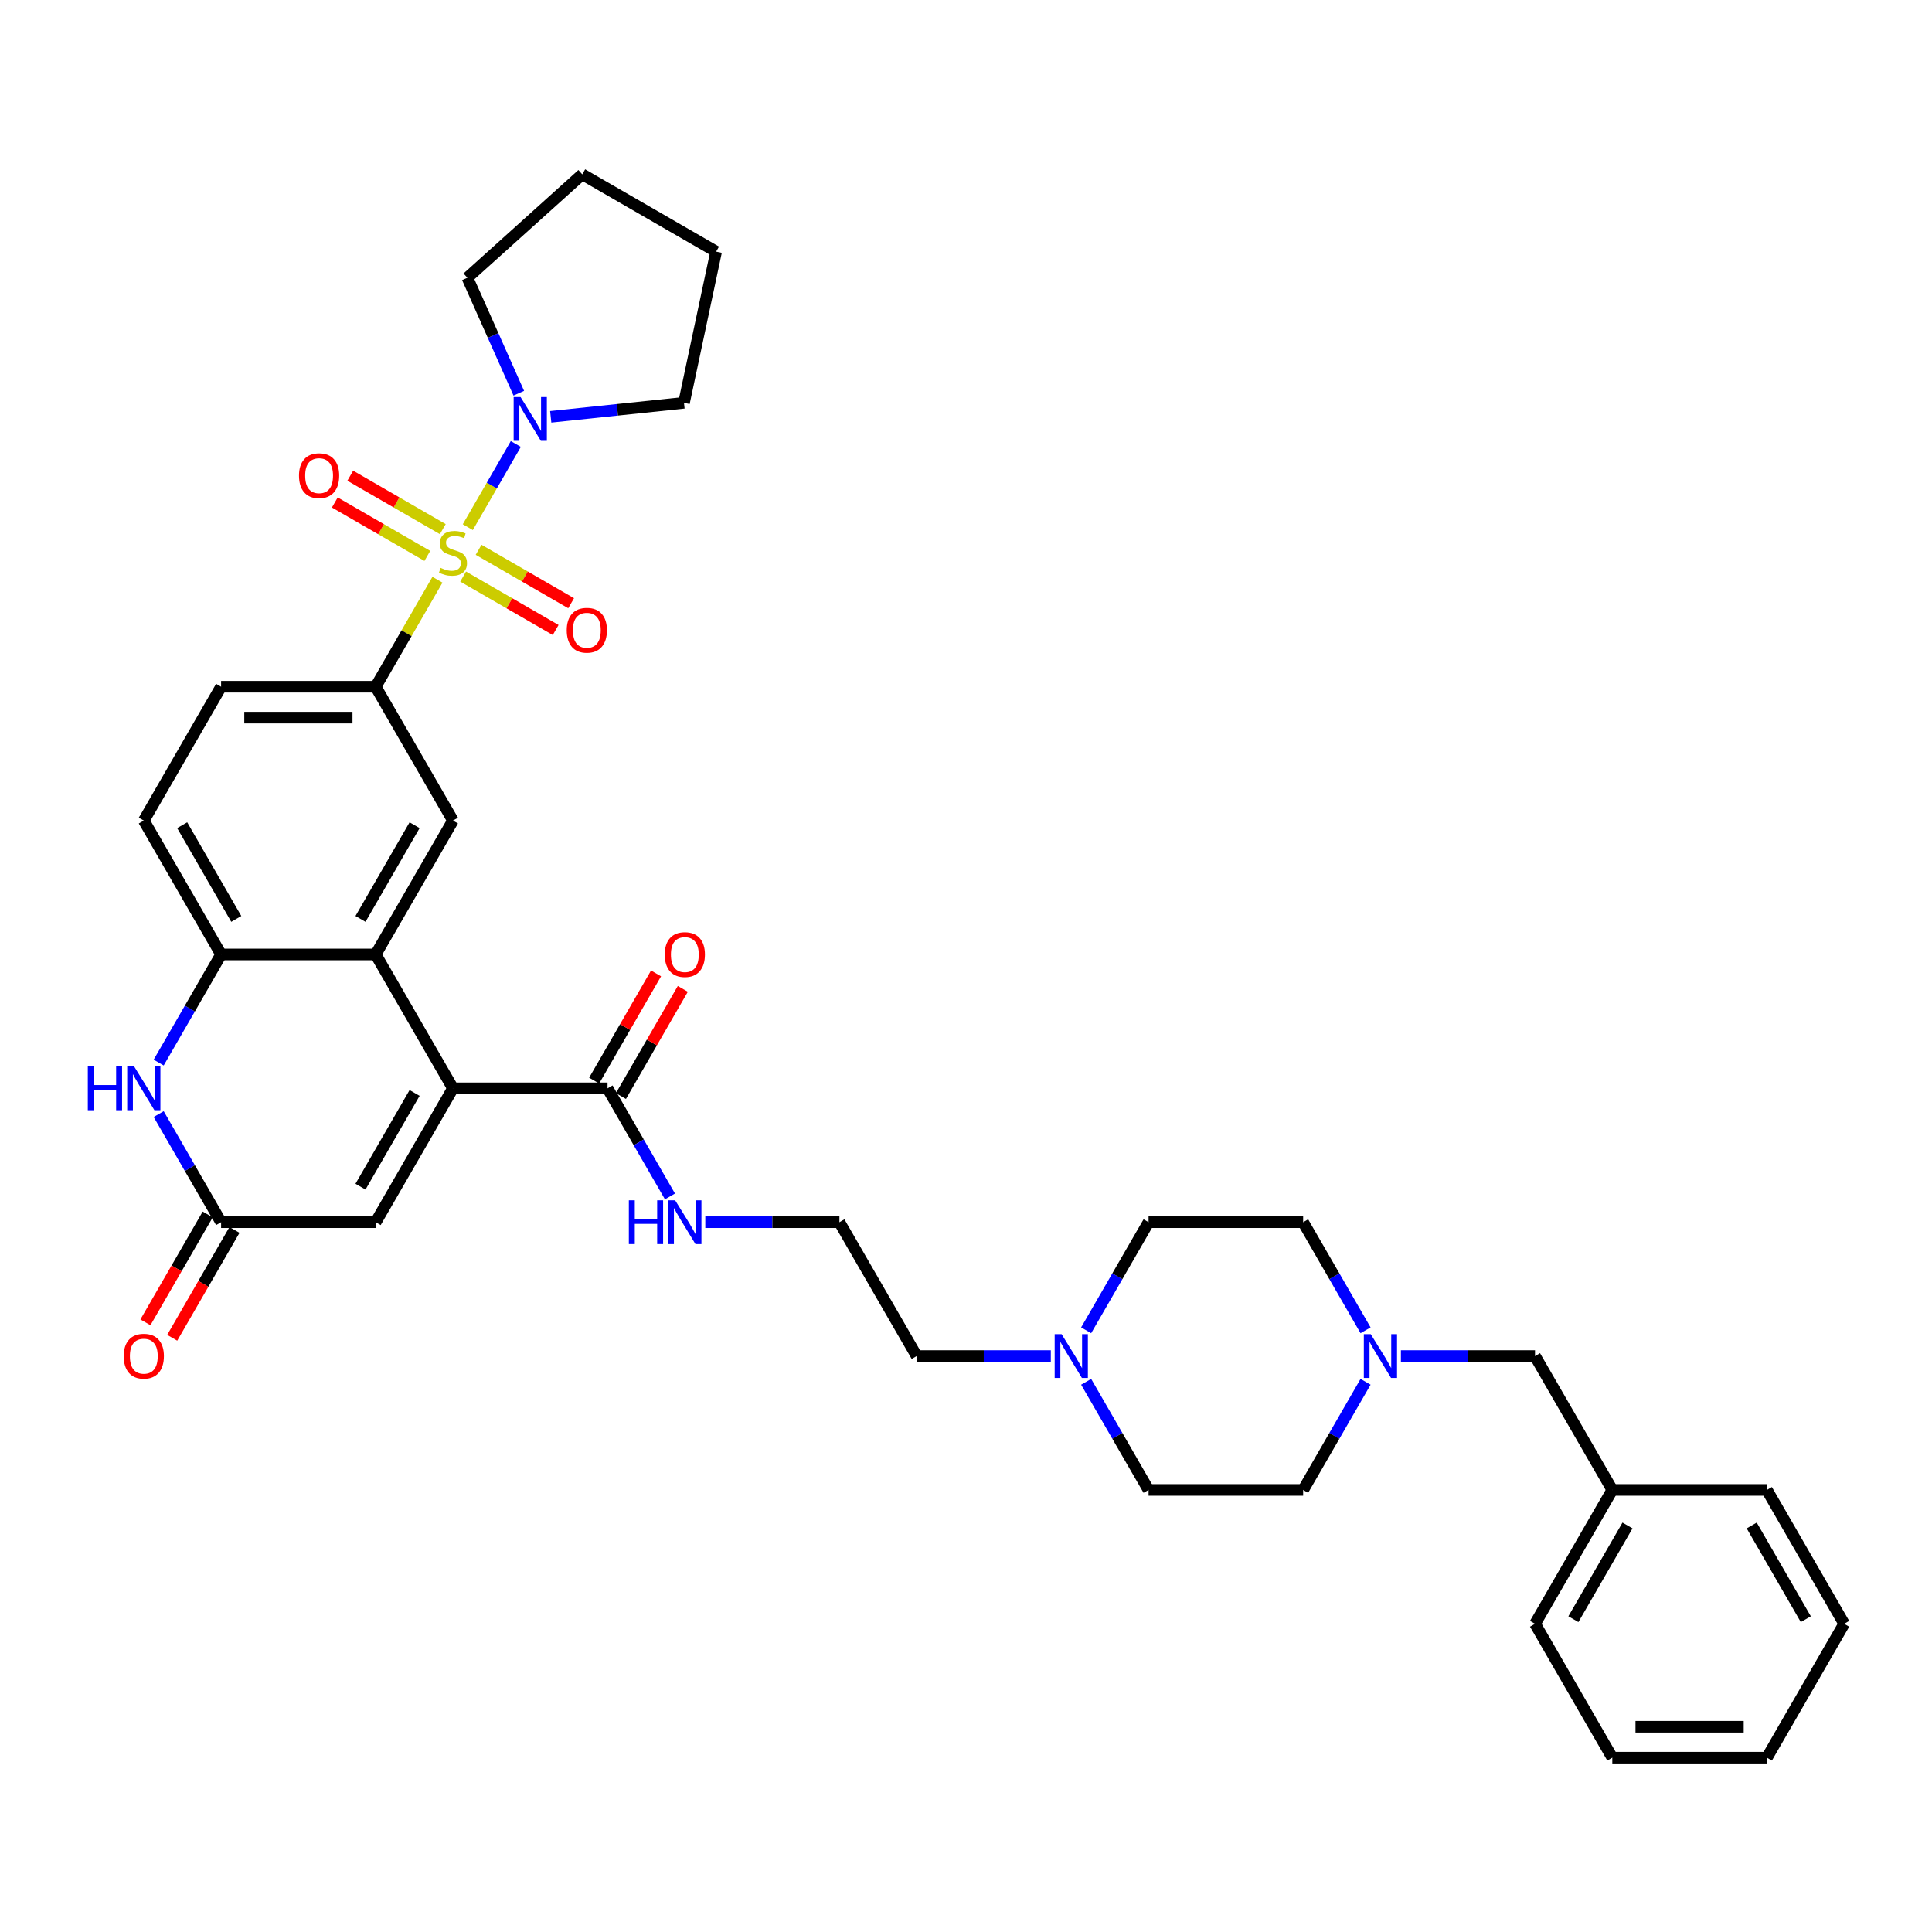 <?xml version='1.0' encoding='iso-8859-1'?>
<svg version='1.1' baseProfile='full'
              xmlns='http://www.w3.org/2000/svg'
                      xmlns:rdkit='http://www.rdkit.org/xml'
                      xmlns:xlink='http://www.w3.org/1999/xlink'
                  xml:space='preserve'
width='1000px' height='1000px' viewBox='0 0 1000 1000'>
<!-- END OF HEADER -->
<rect style='opacity:1.0;fill:#FFFFFF;stroke:none' width='1000' height='1000' x='0' y='0'> </rect>
<path class='bond-2' d='M 226.426,300.058 L 210.438,327.75' style='fill:none;fill-rule:evenodd;stroke:#CCCC00;stroke-width:6px;stroke-linecap:butt;stroke-linejoin:miter;stroke-opacity:1' />
<path class='bond-2' d='M 210.438,327.75 L 194.449,355.443' style='fill:none;fill-rule:evenodd;stroke:#000000;stroke-width:6px;stroke-linecap:butt;stroke-linejoin:miter;stroke-opacity:1' />
<path class='bond-3' d='M 242.132,272.854 L 254.559,251.331' style='fill:none;fill-rule:evenodd;stroke:#CCCC00;stroke-width:6px;stroke-linecap:butt;stroke-linejoin:miter;stroke-opacity:1' />
<path class='bond-3' d='M 254.559,251.331 L 266.985,229.807' style='fill:none;fill-rule:evenodd;stroke:#0000FF;stroke-width:6px;stroke-linecap:butt;stroke-linejoin:miter;stroke-opacity:1' />
<path class='bond-11' d='M 239.719,298.43 L 263.665,312.255' style='fill:none;fill-rule:evenodd;stroke:#CCCC00;stroke-width:6px;stroke-linecap:butt;stroke-linejoin:miter;stroke-opacity:1' />
<path class='bond-11' d='M 263.665,312.255 L 287.611,326.08' style='fill:none;fill-rule:evenodd;stroke:#FF0000;stroke-width:6px;stroke-linecap:butt;stroke-linejoin:miter;stroke-opacity:1' />
<path class='bond-11' d='M 247.72,284.572 L 271.666,298.397' style='fill:none;fill-rule:evenodd;stroke:#CCCC00;stroke-width:6px;stroke-linecap:butt;stroke-linejoin:miter;stroke-opacity:1' />
<path class='bond-11' d='M 271.666,298.397 L 295.612,312.222' style='fill:none;fill-rule:evenodd;stroke:#FF0000;stroke-width:6px;stroke-linecap:butt;stroke-linejoin:miter;stroke-opacity:1' />
<path class='bond-12' d='M 229.19,273.874 L 205.244,260.048' style='fill:none;fill-rule:evenodd;stroke:#CCCC00;stroke-width:6px;stroke-linecap:butt;stroke-linejoin:miter;stroke-opacity:1' />
<path class='bond-12' d='M 205.244,260.048 L 181.298,246.223' style='fill:none;fill-rule:evenodd;stroke:#FF0000;stroke-width:6px;stroke-linecap:butt;stroke-linejoin:miter;stroke-opacity:1' />
<path class='bond-12' d='M 221.189,287.732 L 197.243,273.907' style='fill:none;fill-rule:evenodd;stroke:#CCCC00;stroke-width:6px;stroke-linecap:butt;stroke-linejoin:miter;stroke-opacity:1' />
<path class='bond-12' d='M 197.243,273.907 L 173.297,260.082' style='fill:none;fill-rule:evenodd;stroke:#FF0000;stroke-width:6px;stroke-linecap:butt;stroke-linejoin:miter;stroke-opacity:1' />
<path class='bond-0' d='M 234.454,563.315 L 194.449,494.024' style='fill:none;fill-rule:evenodd;stroke:#000000;stroke-width:6px;stroke-linecap:butt;stroke-linejoin:miter;stroke-opacity:1' />
<path class='bond-7' d='M 234.454,563.315 L 194.449,632.606' style='fill:none;fill-rule:evenodd;stroke:#000000;stroke-width:6px;stroke-linecap:butt;stroke-linejoin:miter;stroke-opacity:1' />
<path class='bond-7' d='M 214.596,565.708 L 186.592,614.211' style='fill:none;fill-rule:evenodd;stroke:#000000;stroke-width:6px;stroke-linecap:butt;stroke-linejoin:miter;stroke-opacity:1' />
<path class='bond-9' d='M 234.454,563.315 L 314.465,563.315' style='fill:none;fill-rule:evenodd;stroke:#000000;stroke-width:6px;stroke-linecap:butt;stroke-linejoin:miter;stroke-opacity:1' />
<path class='bond-1' d='M 194.449,494.024 L 234.454,424.733' style='fill:none;fill-rule:evenodd;stroke:#000000;stroke-width:6px;stroke-linecap:butt;stroke-linejoin:miter;stroke-opacity:1' />
<path class='bond-1' d='M 186.592,475.63 L 214.596,427.126' style='fill:none;fill-rule:evenodd;stroke:#000000;stroke-width:6px;stroke-linecap:butt;stroke-linejoin:miter;stroke-opacity:1' />
<path class='bond-37' d='M 194.449,494.024 L 114.439,494.024' style='fill:none;fill-rule:evenodd;stroke:#000000;stroke-width:6px;stroke-linecap:butt;stroke-linejoin:miter;stroke-opacity:1' />
<path class='bond-8' d='M 194.449,355.443 L 234.454,424.733' style='fill:none;fill-rule:evenodd;stroke:#000000;stroke-width:6px;stroke-linecap:butt;stroke-linejoin:miter;stroke-opacity:1' />
<path class='bond-14' d='M 194.449,355.443 L 114.439,355.443' style='fill:none;fill-rule:evenodd;stroke:#000000;stroke-width:6px;stroke-linecap:butt;stroke-linejoin:miter;stroke-opacity:1' />
<path class='bond-14' d='M 182.448,371.445 L 126.441,371.445' style='fill:none;fill-rule:evenodd;stroke:#000000;stroke-width:6px;stroke-linecap:butt;stroke-linejoin:miter;stroke-opacity:1' />
<path class='bond-26' d='M 268.525,203.531 L 255.221,173.65' style='fill:none;fill-rule:evenodd;stroke:#0000FF;stroke-width:6px;stroke-linecap:butt;stroke-linejoin:miter;stroke-opacity:1' />
<path class='bond-26' d='M 255.221,173.65 L 241.916,143.768' style='fill:none;fill-rule:evenodd;stroke:#000000;stroke-width:6px;stroke-linecap:butt;stroke-linejoin:miter;stroke-opacity:1' />
<path class='bond-27' d='M 285.053,215.748 L 319.542,212.123' style='fill:none;fill-rule:evenodd;stroke:#0000FF;stroke-width:6px;stroke-linecap:butt;stroke-linejoin:miter;stroke-opacity:1' />
<path class='bond-27' d='M 319.542,212.123 L 354.031,208.498' style='fill:none;fill-rule:evenodd;stroke:#000000;stroke-width:6px;stroke-linecap:butt;stroke-linejoin:miter;stroke-opacity:1' />
<path class='bond-4' d='M 82.13,549.985 L 98.285,522.005' style='fill:none;fill-rule:evenodd;stroke:#0000FF;stroke-width:6px;stroke-linecap:butt;stroke-linejoin:miter;stroke-opacity:1' />
<path class='bond-4' d='M 98.285,522.005 L 114.439,494.024' style='fill:none;fill-rule:evenodd;stroke:#000000;stroke-width:6px;stroke-linecap:butt;stroke-linejoin:miter;stroke-opacity:1' />
<path class='bond-5' d='M 82.13,576.645 L 98.285,604.625' style='fill:none;fill-rule:evenodd;stroke:#0000FF;stroke-width:6px;stroke-linecap:butt;stroke-linejoin:miter;stroke-opacity:1' />
<path class='bond-5' d='M 98.285,604.625 L 114.439,632.606' style='fill:none;fill-rule:evenodd;stroke:#000000;stroke-width:6px;stroke-linecap:butt;stroke-linejoin:miter;stroke-opacity:1' />
<path class='bond-16' d='M 107.51,628.605 L 91.393,656.522' style='fill:none;fill-rule:evenodd;stroke:#000000;stroke-width:6px;stroke-linecap:butt;stroke-linejoin:miter;stroke-opacity:1' />
<path class='bond-16' d='M 91.393,656.522 L 75.275,684.438' style='fill:none;fill-rule:evenodd;stroke:#FF0000;stroke-width:6px;stroke-linecap:butt;stroke-linejoin:miter;stroke-opacity:1' />
<path class='bond-16' d='M 121.368,636.606 L 105.251,664.523' style='fill:none;fill-rule:evenodd;stroke:#000000;stroke-width:6px;stroke-linecap:butt;stroke-linejoin:miter;stroke-opacity:1' />
<path class='bond-16' d='M 105.251,664.523 L 89.133,692.439' style='fill:none;fill-rule:evenodd;stroke:#FF0000;stroke-width:6px;stroke-linecap:butt;stroke-linejoin:miter;stroke-opacity:1' />
<path class='bond-38' d='M 114.439,632.606 L 194.449,632.606' style='fill:none;fill-rule:evenodd;stroke:#000000;stroke-width:6px;stroke-linecap:butt;stroke-linejoin:miter;stroke-opacity:1' />
<path class='bond-6' d='M 114.439,494.024 L 74.434,424.733' style='fill:none;fill-rule:evenodd;stroke:#000000;stroke-width:6px;stroke-linecap:butt;stroke-linejoin:miter;stroke-opacity:1' />
<path class='bond-6' d='M 122.297,475.63 L 94.293,427.126' style='fill:none;fill-rule:evenodd;stroke:#000000;stroke-width:6px;stroke-linecap:butt;stroke-linejoin:miter;stroke-opacity:1' />
<path class='bond-17' d='M 321.394,567.316 L 337.41,539.575' style='fill:none;fill-rule:evenodd;stroke:#000000;stroke-width:6px;stroke-linecap:butt;stroke-linejoin:miter;stroke-opacity:1' />
<path class='bond-17' d='M 337.41,539.575 L 353.426,511.835' style='fill:none;fill-rule:evenodd;stroke:#FF0000;stroke-width:6px;stroke-linecap:butt;stroke-linejoin:miter;stroke-opacity:1' />
<path class='bond-17' d='M 307.535,559.315 L 323.551,531.574' style='fill:none;fill-rule:evenodd;stroke:#000000;stroke-width:6px;stroke-linecap:butt;stroke-linejoin:miter;stroke-opacity:1' />
<path class='bond-17' d='M 323.551,531.574 L 339.567,503.833' style='fill:none;fill-rule:evenodd;stroke:#FF0000;stroke-width:6px;stroke-linecap:butt;stroke-linejoin:miter;stroke-opacity:1' />
<path class='bond-18' d='M 314.465,563.315 L 330.619,591.296' style='fill:none;fill-rule:evenodd;stroke:#000000;stroke-width:6px;stroke-linecap:butt;stroke-linejoin:miter;stroke-opacity:1' />
<path class='bond-18' d='M 330.619,591.296 L 346.774,619.276' style='fill:none;fill-rule:evenodd;stroke:#0000FF;stroke-width:6px;stroke-linecap:butt;stroke-linejoin:miter;stroke-opacity:1' />
<path class='bond-10' d='M 706.819,688.567 L 690.665,660.586' style='fill:none;fill-rule:evenodd;stroke:#0000FF;stroke-width:6px;stroke-linecap:butt;stroke-linejoin:miter;stroke-opacity:1' />
<path class='bond-10' d='M 690.665,660.586 L 674.51,632.606' style='fill:none;fill-rule:evenodd;stroke:#000000;stroke-width:6px;stroke-linecap:butt;stroke-linejoin:miter;stroke-opacity:1' />
<path class='bond-19' d='M 725.108,701.897 L 759.817,701.897' style='fill:none;fill-rule:evenodd;stroke:#0000FF;stroke-width:6px;stroke-linecap:butt;stroke-linejoin:miter;stroke-opacity:1' />
<path class='bond-19' d='M 759.817,701.897 L 794.525,701.897' style='fill:none;fill-rule:evenodd;stroke:#000000;stroke-width:6px;stroke-linecap:butt;stroke-linejoin:miter;stroke-opacity:1' />
<path class='bond-39' d='M 706.819,715.226 L 690.665,743.207' style='fill:none;fill-rule:evenodd;stroke:#0000FF;stroke-width:6px;stroke-linecap:butt;stroke-linejoin:miter;stroke-opacity:1' />
<path class='bond-39' d='M 690.665,743.207 L 674.51,771.187' style='fill:none;fill-rule:evenodd;stroke:#000000;stroke-width:6px;stroke-linecap:butt;stroke-linejoin:miter;stroke-opacity:1' />
<path class='bond-13' d='M 543.902,701.897 L 509.193,701.897' style='fill:none;fill-rule:evenodd;stroke:#0000FF;stroke-width:6px;stroke-linecap:butt;stroke-linejoin:miter;stroke-opacity:1' />
<path class='bond-13' d='M 509.193,701.897 L 474.485,701.897' style='fill:none;fill-rule:evenodd;stroke:#000000;stroke-width:6px;stroke-linecap:butt;stroke-linejoin:miter;stroke-opacity:1' />
<path class='bond-22' d='M 562.191,715.226 L 578.345,743.207' style='fill:none;fill-rule:evenodd;stroke:#0000FF;stroke-width:6px;stroke-linecap:butt;stroke-linejoin:miter;stroke-opacity:1' />
<path class='bond-22' d='M 578.345,743.207 L 594.5,771.187' style='fill:none;fill-rule:evenodd;stroke:#000000;stroke-width:6px;stroke-linecap:butt;stroke-linejoin:miter;stroke-opacity:1' />
<path class='bond-23' d='M 562.191,688.567 L 578.345,660.586' style='fill:none;fill-rule:evenodd;stroke:#0000FF;stroke-width:6px;stroke-linecap:butt;stroke-linejoin:miter;stroke-opacity:1' />
<path class='bond-23' d='M 578.345,660.586 L 594.5,632.606' style='fill:none;fill-rule:evenodd;stroke:#000000;stroke-width:6px;stroke-linecap:butt;stroke-linejoin:miter;stroke-opacity:1' />
<path class='bond-15' d='M 114.439,355.443 L 74.434,424.733' style='fill:none;fill-rule:evenodd;stroke:#000000;stroke-width:6px;stroke-linecap:butt;stroke-linejoin:miter;stroke-opacity:1' />
<path class='bond-25' d='M 365.063,632.606 L 399.771,632.606' style='fill:none;fill-rule:evenodd;stroke:#0000FF;stroke-width:6px;stroke-linecap:butt;stroke-linejoin:miter;stroke-opacity:1' />
<path class='bond-25' d='M 399.771,632.606 L 434.48,632.606' style='fill:none;fill-rule:evenodd;stroke:#000000;stroke-width:6px;stroke-linecap:butt;stroke-linejoin:miter;stroke-opacity:1' />
<path class='bond-24' d='M 794.525,701.897 L 834.53,771.187' style='fill:none;fill-rule:evenodd;stroke:#000000;stroke-width:6px;stroke-linecap:butt;stroke-linejoin:miter;stroke-opacity:1' />
<path class='bond-20' d='M 674.51,771.187 L 594.5,771.187' style='fill:none;fill-rule:evenodd;stroke:#000000;stroke-width:6px;stroke-linecap:butt;stroke-linejoin:miter;stroke-opacity:1' />
<path class='bond-21' d='M 674.51,632.606 L 594.5,632.606' style='fill:none;fill-rule:evenodd;stroke:#000000;stroke-width:6px;stroke-linecap:butt;stroke-linejoin:miter;stroke-opacity:1' />
<path class='bond-29' d='M 834.53,771.187 L 794.525,840.478' style='fill:none;fill-rule:evenodd;stroke:#000000;stroke-width:6px;stroke-linecap:butt;stroke-linejoin:miter;stroke-opacity:1' />
<path class='bond-29' d='M 842.388,789.582 L 814.384,838.086' style='fill:none;fill-rule:evenodd;stroke:#000000;stroke-width:6px;stroke-linecap:butt;stroke-linejoin:miter;stroke-opacity:1' />
<path class='bond-30' d='M 834.53,771.187 L 914.54,771.187' style='fill:none;fill-rule:evenodd;stroke:#000000;stroke-width:6px;stroke-linecap:butt;stroke-linejoin:miter;stroke-opacity:1' />
<path class='bond-28' d='M 434.48,632.606 L 474.485,701.897' style='fill:none;fill-rule:evenodd;stroke:#000000;stroke-width:6px;stroke-linecap:butt;stroke-linejoin:miter;stroke-opacity:1' />
<path class='bond-32' d='M 241.916,143.768 L 301.376,90.231' style='fill:none;fill-rule:evenodd;stroke:#000000;stroke-width:6px;stroke-linecap:butt;stroke-linejoin:miter;stroke-opacity:1' />
<path class='bond-31' d='M 354.031,208.498 L 370.666,130.236' style='fill:none;fill-rule:evenodd;stroke:#000000;stroke-width:6px;stroke-linecap:butt;stroke-linejoin:miter;stroke-opacity:1' />
<path class='bond-34' d='M 794.525,840.478 L 834.53,909.769' style='fill:none;fill-rule:evenodd;stroke:#000000;stroke-width:6px;stroke-linecap:butt;stroke-linejoin:miter;stroke-opacity:1' />
<path class='bond-33' d='M 914.54,771.187 L 954.545,840.478' style='fill:none;fill-rule:evenodd;stroke:#000000;stroke-width:6px;stroke-linecap:butt;stroke-linejoin:miter;stroke-opacity:1' />
<path class='bond-33' d='M 906.683,789.582 L 934.687,838.086' style='fill:none;fill-rule:evenodd;stroke:#000000;stroke-width:6px;stroke-linecap:butt;stroke-linejoin:miter;stroke-opacity:1' />
<path class='bond-36' d='M 370.666,130.236 L 301.376,90.231' style='fill:none;fill-rule:evenodd;stroke:#000000;stroke-width:6px;stroke-linecap:butt;stroke-linejoin:miter;stroke-opacity:1' />
<path class='bond-35' d='M 954.545,840.478 L 914.54,909.769' style='fill:none;fill-rule:evenodd;stroke:#000000;stroke-width:6px;stroke-linecap:butt;stroke-linejoin:miter;stroke-opacity:1' />
<path class='bond-40' d='M 834.53,909.769 L 914.54,909.769' style='fill:none;fill-rule:evenodd;stroke:#000000;stroke-width:6px;stroke-linecap:butt;stroke-linejoin:miter;stroke-opacity:1' />
<path class='bond-40' d='M 846.532,893.767 L 902.539,893.767' style='fill:none;fill-rule:evenodd;stroke:#000000;stroke-width:6px;stroke-linecap:butt;stroke-linejoin:miter;stroke-opacity:1' />
<path  class='atom-0' d='M 228.054 293.929
Q 228.31 294.025, 229.366 294.473
Q 230.422 294.921, 231.574 295.209
Q 232.758 295.465, 233.91 295.465
Q 236.055 295.465, 237.303 294.441
Q 238.551 293.385, 238.551 291.561
Q 238.551 290.312, 237.911 289.544
Q 237.303 288.776, 236.343 288.36
Q 235.383 287.944, 233.782 287.464
Q 231.766 286.856, 230.55 286.28
Q 229.366 285.704, 228.502 284.488
Q 227.67 283.272, 227.67 281.223
Q 227.67 278.375, 229.59 276.615
Q 231.542 274.854, 235.383 274.854
Q 238.007 274.854, 240.983 276.103
L 240.247 278.567
Q 237.527 277.447, 235.479 277.447
Q 233.27 277.447, 232.054 278.375
Q 230.838 279.271, 230.87 280.839
Q 230.87 282.055, 231.478 282.791
Q 232.118 283.528, 233.014 283.944
Q 233.942 284.36, 235.479 284.84
Q 237.527 285.48, 238.743 286.12
Q 239.959 286.76, 240.823 288.072
Q 241.719 289.352, 241.719 291.561
Q 241.719 294.697, 239.607 296.393
Q 237.527 298.057, 234.038 298.057
Q 232.022 298.057, 230.486 297.609
Q 228.982 297.193, 227.19 296.457
L 228.054 293.929
' fill='#CCCC00'/>
<path  class='atom-4' d='M 269.451 205.532
L 276.876 217.533
Q 277.612 218.717, 278.796 220.862
Q 279.98 223.006, 280.044 223.134
L 280.044 205.532
L 283.053 205.532
L 283.053 228.191
L 279.948 228.191
L 271.979 215.069
Q 271.051 213.533, 270.059 211.772
Q 269.099 210.012, 268.811 209.468
L 268.811 228.191
L 265.866 228.191
L 265.866 205.532
L 269.451 205.532
' fill='#0000FF'/>
<path  class='atom-5' d='M 45.455 551.986
L 48.527 551.986
L 48.527 561.619
L 60.112 561.619
L 60.112 551.986
L 63.185 551.986
L 63.185 574.644
L 60.112 574.644
L 60.112 564.179
L 48.527 564.179
L 48.527 574.644
L 45.455 574.644
L 45.455 551.986
' fill='#0000FF'/>
<path  class='atom-5' d='M 69.426 551.986
L 76.85 563.987
Q 77.587 565.171, 78.771 567.316
Q 79.955 569.46, 80.019 569.588
L 80.019 551.986
L 83.027 551.986
L 83.027 574.644
L 79.923 574.644
L 71.954 561.523
Q 71.026 559.987, 70.034 558.226
Q 69.073 556.466, 68.785 555.922
L 68.785 574.644
L 65.841 574.644
L 65.841 551.986
L 69.426 551.986
' fill='#0000FF'/>
<path  class='atom-11' d='M 709.506 690.567
L 716.931 702.569
Q 717.668 703.753, 718.852 705.897
Q 720.036 708.041, 720.1 708.169
L 720.1 690.567
L 723.108 690.567
L 723.108 713.226
L 720.004 713.226
L 712.035 700.104
Q 711.107 698.568, 710.115 696.808
Q 709.154 695.048, 708.866 694.504
L 708.866 713.226
L 705.922 713.226
L 705.922 690.567
L 709.506 690.567
' fill='#0000FF'/>
<path  class='atom-12' d='M 293.344 326.221
Q 293.344 320.78, 296.032 317.74
Q 298.721 314.699, 303.745 314.699
Q 308.77 314.699, 311.458 317.74
Q 314.147 320.78, 314.147 326.221
Q 314.147 331.726, 311.426 334.862
Q 308.706 337.966, 303.745 337.966
Q 298.753 337.966, 296.032 334.862
Q 293.344 331.758, 293.344 326.221
M 303.745 335.406
Q 307.202 335.406, 309.058 333.102
Q 310.946 330.766, 310.946 326.221
Q 310.946 321.772, 309.058 319.532
Q 307.202 317.26, 303.745 317.26
Q 300.289 317.26, 298.401 319.5
Q 296.544 321.74, 296.544 326.221
Q 296.544 330.798, 298.401 333.102
Q 300.289 335.406, 303.745 335.406
' fill='#FF0000'/>
<path  class='atom-13' d='M 154.762 246.211
Q 154.762 240.77, 157.451 237.73
Q 160.139 234.689, 165.164 234.689
Q 170.188 234.689, 172.877 237.73
Q 175.565 240.77, 175.565 246.211
Q 175.565 251.716, 172.845 254.852
Q 170.124 257.956, 165.164 257.956
Q 160.171 257.956, 157.451 254.852
Q 154.762 251.748, 154.762 246.211
M 165.164 255.396
Q 168.62 255.396, 170.476 253.092
Q 172.365 250.755, 172.365 246.211
Q 172.365 241.762, 170.476 239.522
Q 168.62 237.25, 165.164 237.25
Q 161.707 237.25, 159.819 239.49
Q 157.963 241.73, 157.963 246.211
Q 157.963 250.787, 159.819 253.092
Q 161.707 255.396, 165.164 255.396
' fill='#FF0000'/>
<path  class='atom-14' d='M 549.486 690.567
L 556.911 702.569
Q 557.647 703.753, 558.831 705.897
Q 560.016 708.041, 560.08 708.169
L 560.08 690.567
L 563.088 690.567
L 563.088 713.226
L 559.984 713.226
L 552.015 700.104
Q 551.086 698.568, 550.094 696.808
Q 549.134 695.048, 548.846 694.504
L 548.846 713.226
L 545.902 713.226
L 545.902 690.567
L 549.486 690.567
' fill='#0000FF'/>
<path  class='atom-17' d='M 64.033 701.961
Q 64.033 696.52, 66.721 693.48
Q 69.41 690.439, 74.434 690.439
Q 79.459 690.439, 82.147 693.48
Q 84.835 696.52, 84.835 701.961
Q 84.835 707.465, 82.115 710.602
Q 79.395 713.706, 74.434 713.706
Q 69.442 713.706, 66.721 710.602
Q 64.033 707.497, 64.033 701.961
M 74.434 711.146
Q 77.891 711.146, 79.747 708.842
Q 81.635 706.505, 81.635 701.961
Q 81.635 697.512, 79.747 695.272
Q 77.891 693, 74.434 693
Q 70.978 693, 69.09 695.24
Q 67.233 697.48, 67.233 701.961
Q 67.233 706.537, 69.09 708.842
Q 70.978 711.146, 74.434 711.146
' fill='#FF0000'/>
<path  class='atom-18' d='M 344.068 494.088
Q 344.068 488.648, 346.757 485.607
Q 349.445 482.567, 354.47 482.567
Q 359.494 482.567, 362.183 485.607
Q 364.871 488.648, 364.871 494.088
Q 364.871 499.593, 362.151 502.729
Q 359.43 505.834, 354.47 505.834
Q 349.477 505.834, 346.757 502.729
Q 344.068 499.625, 344.068 494.088
M 354.47 503.273
Q 357.926 503.273, 359.782 500.969
Q 361.671 498.633, 361.671 494.088
Q 361.671 489.64, 359.782 487.399
Q 357.926 485.127, 354.47 485.127
Q 351.013 485.127, 349.125 487.367
Q 347.269 489.608, 347.269 494.088
Q 347.269 498.665, 349.125 500.969
Q 351.013 503.273, 354.47 503.273
' fill='#FF0000'/>
<path  class='atom-19' d='M 325.49 621.276
L 328.562 621.276
L 328.562 630.91
L 340.148 630.91
L 340.148 621.276
L 343.22 621.276
L 343.22 643.935
L 340.148 643.935
L 340.148 633.47
L 328.562 633.47
L 328.562 643.935
L 325.49 643.935
L 325.49 621.276
' fill='#0000FF'/>
<path  class='atom-19' d='M 349.461 621.276
L 356.886 633.278
Q 357.622 634.462, 358.806 636.606
Q 359.99 638.751, 360.054 638.879
L 360.054 621.276
L 363.063 621.276
L 363.063 643.935
L 359.958 643.935
L 351.989 630.814
Q 351.061 629.277, 350.069 627.517
Q 349.109 625.757, 348.821 625.213
L 348.821 643.935
L 345.877 643.935
L 345.877 621.276
L 349.461 621.276
' fill='#0000FF'/>
</svg>
